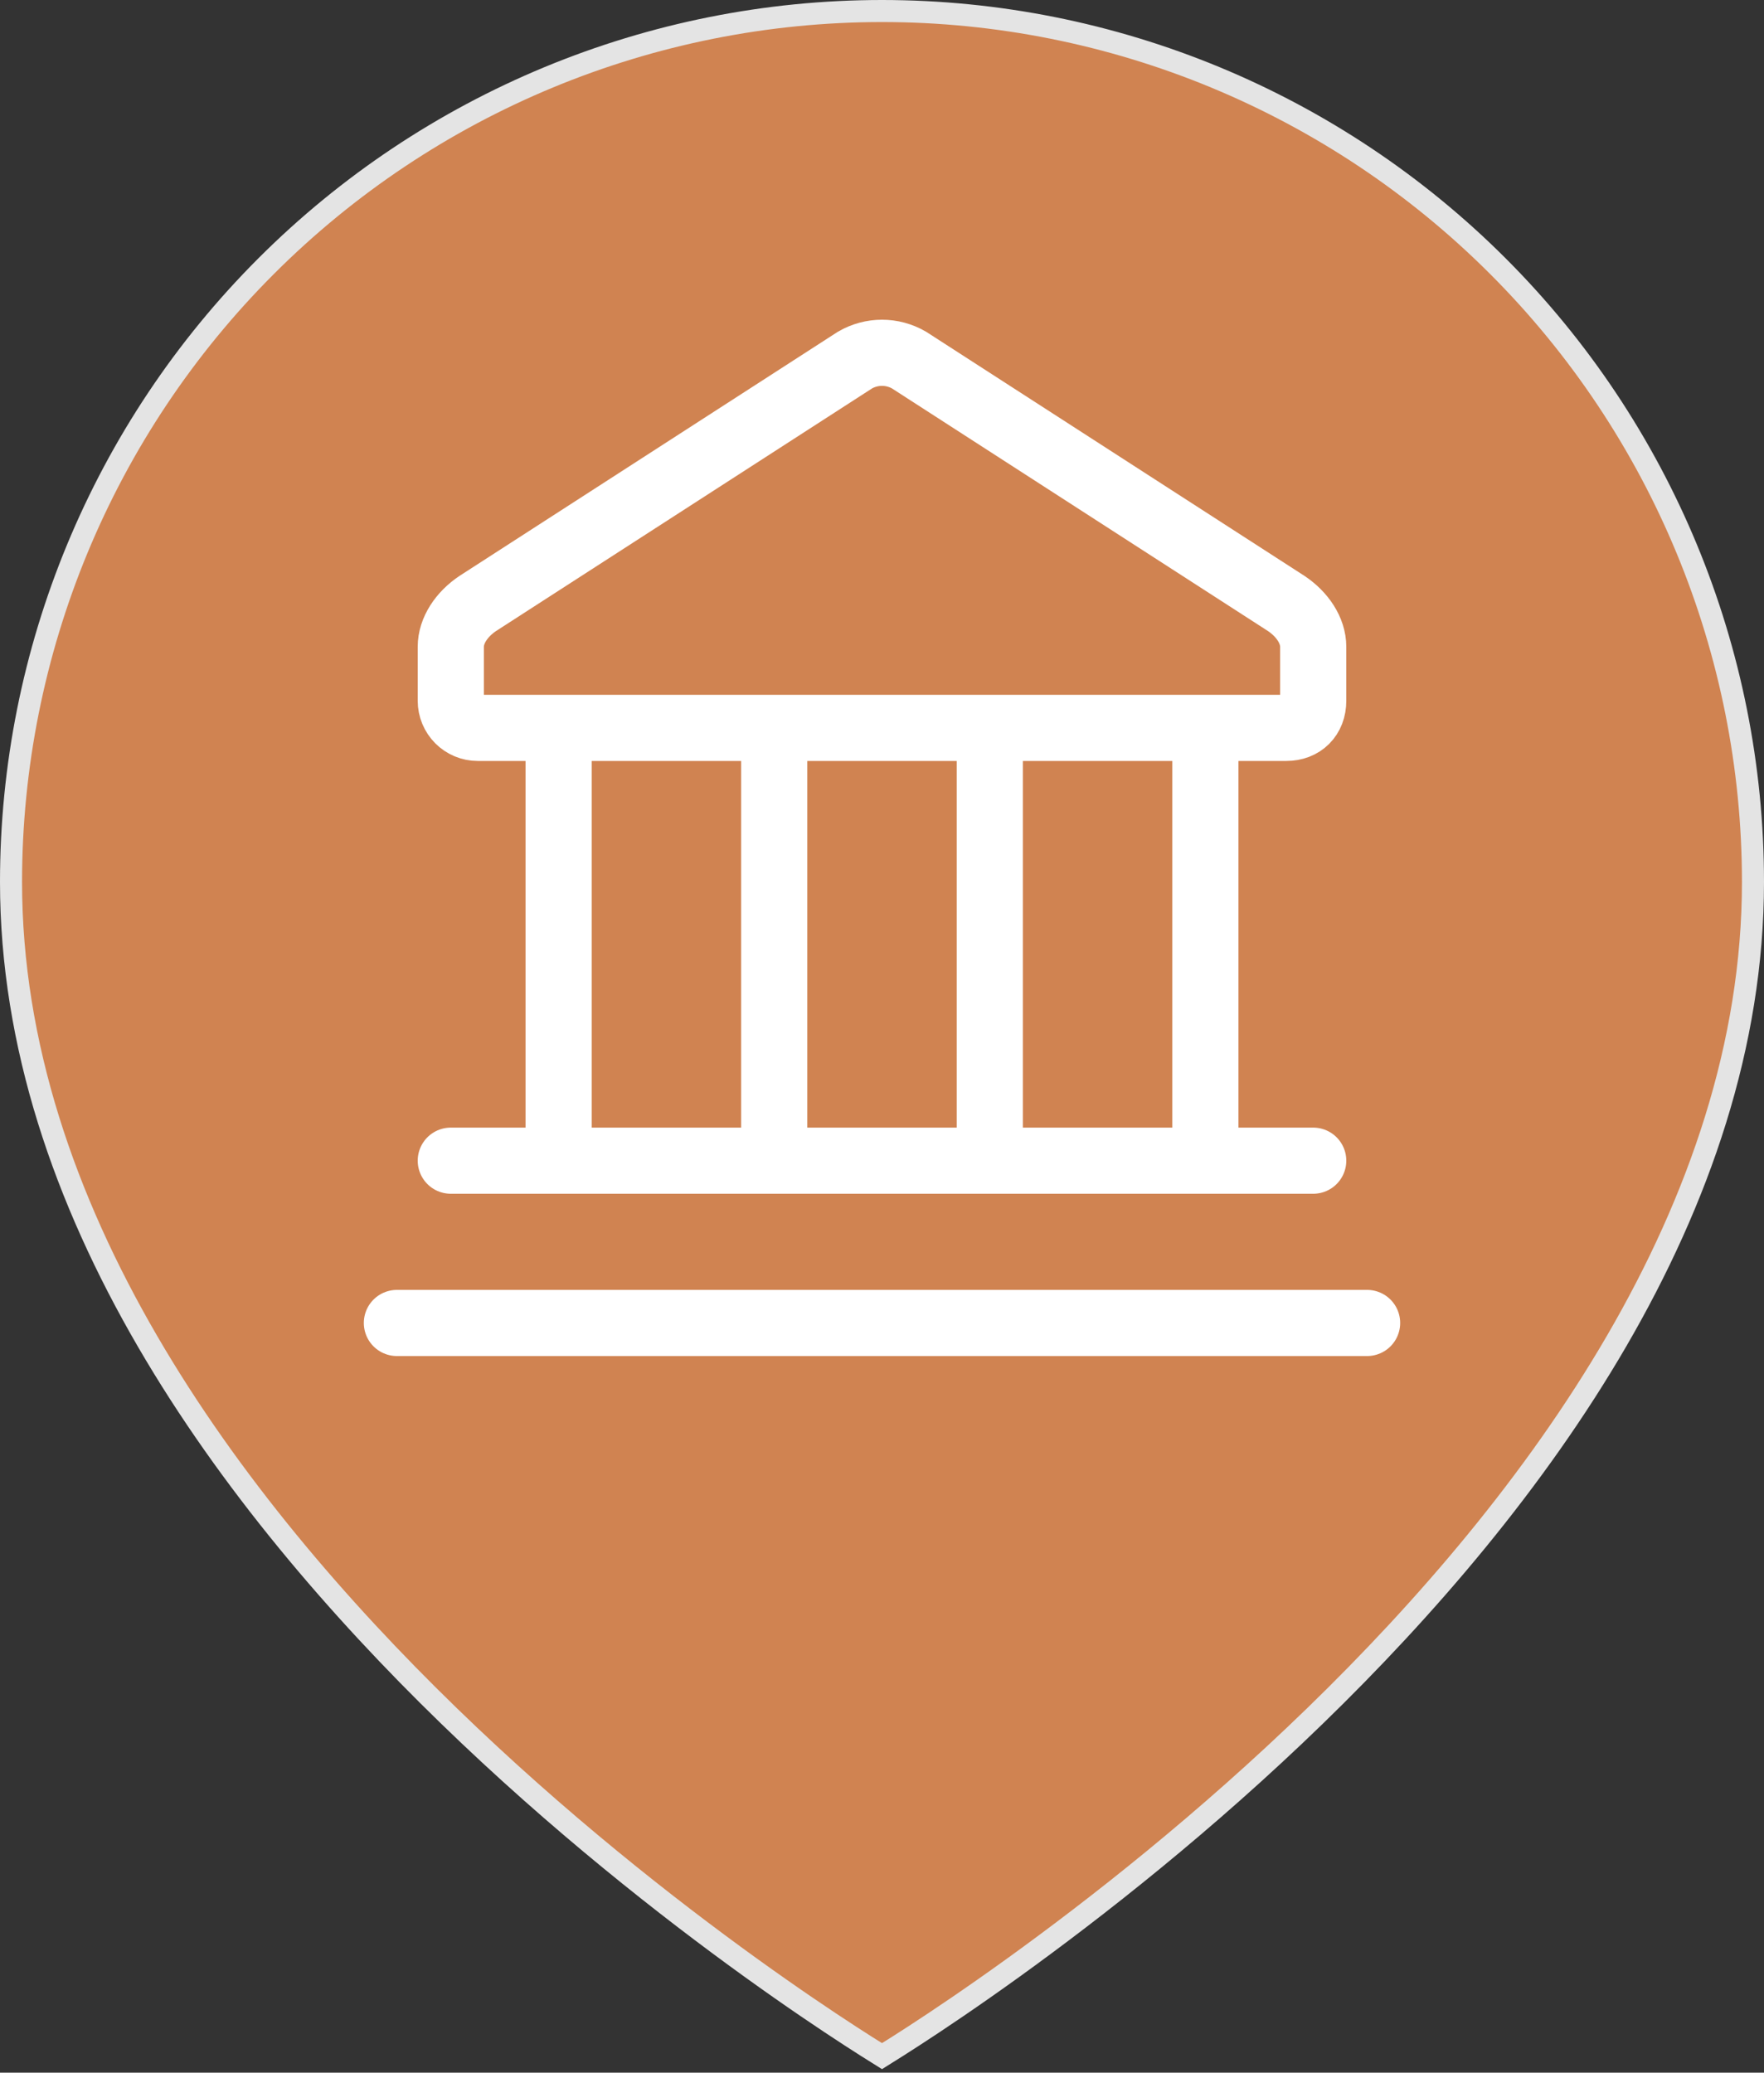 <svg width="40" height="47" viewBox="0 0 40 47" fill="none" xmlns="http://www.w3.org/2000/svg">
<rect x="0" y="0" width="40" height="47" fill="#333333" stroke="none"/>
<g clip-path="url(#clip0_163_3059)">
<path d="M20 46.625C19.973 46.608 19.942 46.589 19.907 46.567C19.762 46.477 19.549 46.343 19.277 46.166C18.733 45.813 17.955 45.291 17.021 44.618C15.153 43.271 12.663 41.321 10.174 38.904C5.185 34.06 0.25 27.394 0.25 20C0.25 14.762 2.331 9.738 6.035 6.035C9.738 2.331 14.762 0.25 20 0.25C25.238 0.25 30.262 2.331 33.965 6.035C37.669 9.738 39.75 14.762 39.75 20C39.75 27.394 34.815 34.06 29.826 38.904C27.337 41.321 24.847 43.271 22.979 44.618C22.045 45.291 21.267 45.813 20.723 46.166C20.451 46.343 20.238 46.477 20.093 46.567C20.058 46.589 20.027 46.608 20 46.625Z" fill="#D08351" stroke="#E4E4E4" stroke-width="0.5"/>
<path d="M9 30H31M10.222 26.32H29.778M12.667 16.506V26.32M17.556 16.506V26.32M22.444 16.506V26.32M27.333 16.506V26.32M10.222 15.893V14.666C10.222 14.298 10.467 13.93 10.833 13.685L19.389 8.164C19.575 8.057 19.785 8 20 8C20.215 8 20.425 8.057 20.611 8.164L29.167 13.685C29.533 13.93 29.778 14.298 29.778 14.666V15.893C29.778 16.261 29.533 16.506 29.167 16.506H10.833C10.671 16.506 10.516 16.441 10.401 16.326C10.287 16.211 10.222 16.055 10.222 15.893Z" stroke="white" stroke-width="1.5" stroke-linecap="round"/>
</g>
<defs>
<clipPath id="clip0_163_3059">
<rect width="40" height="47" fill="white"/>
</clipPath>
</defs>
</svg>
